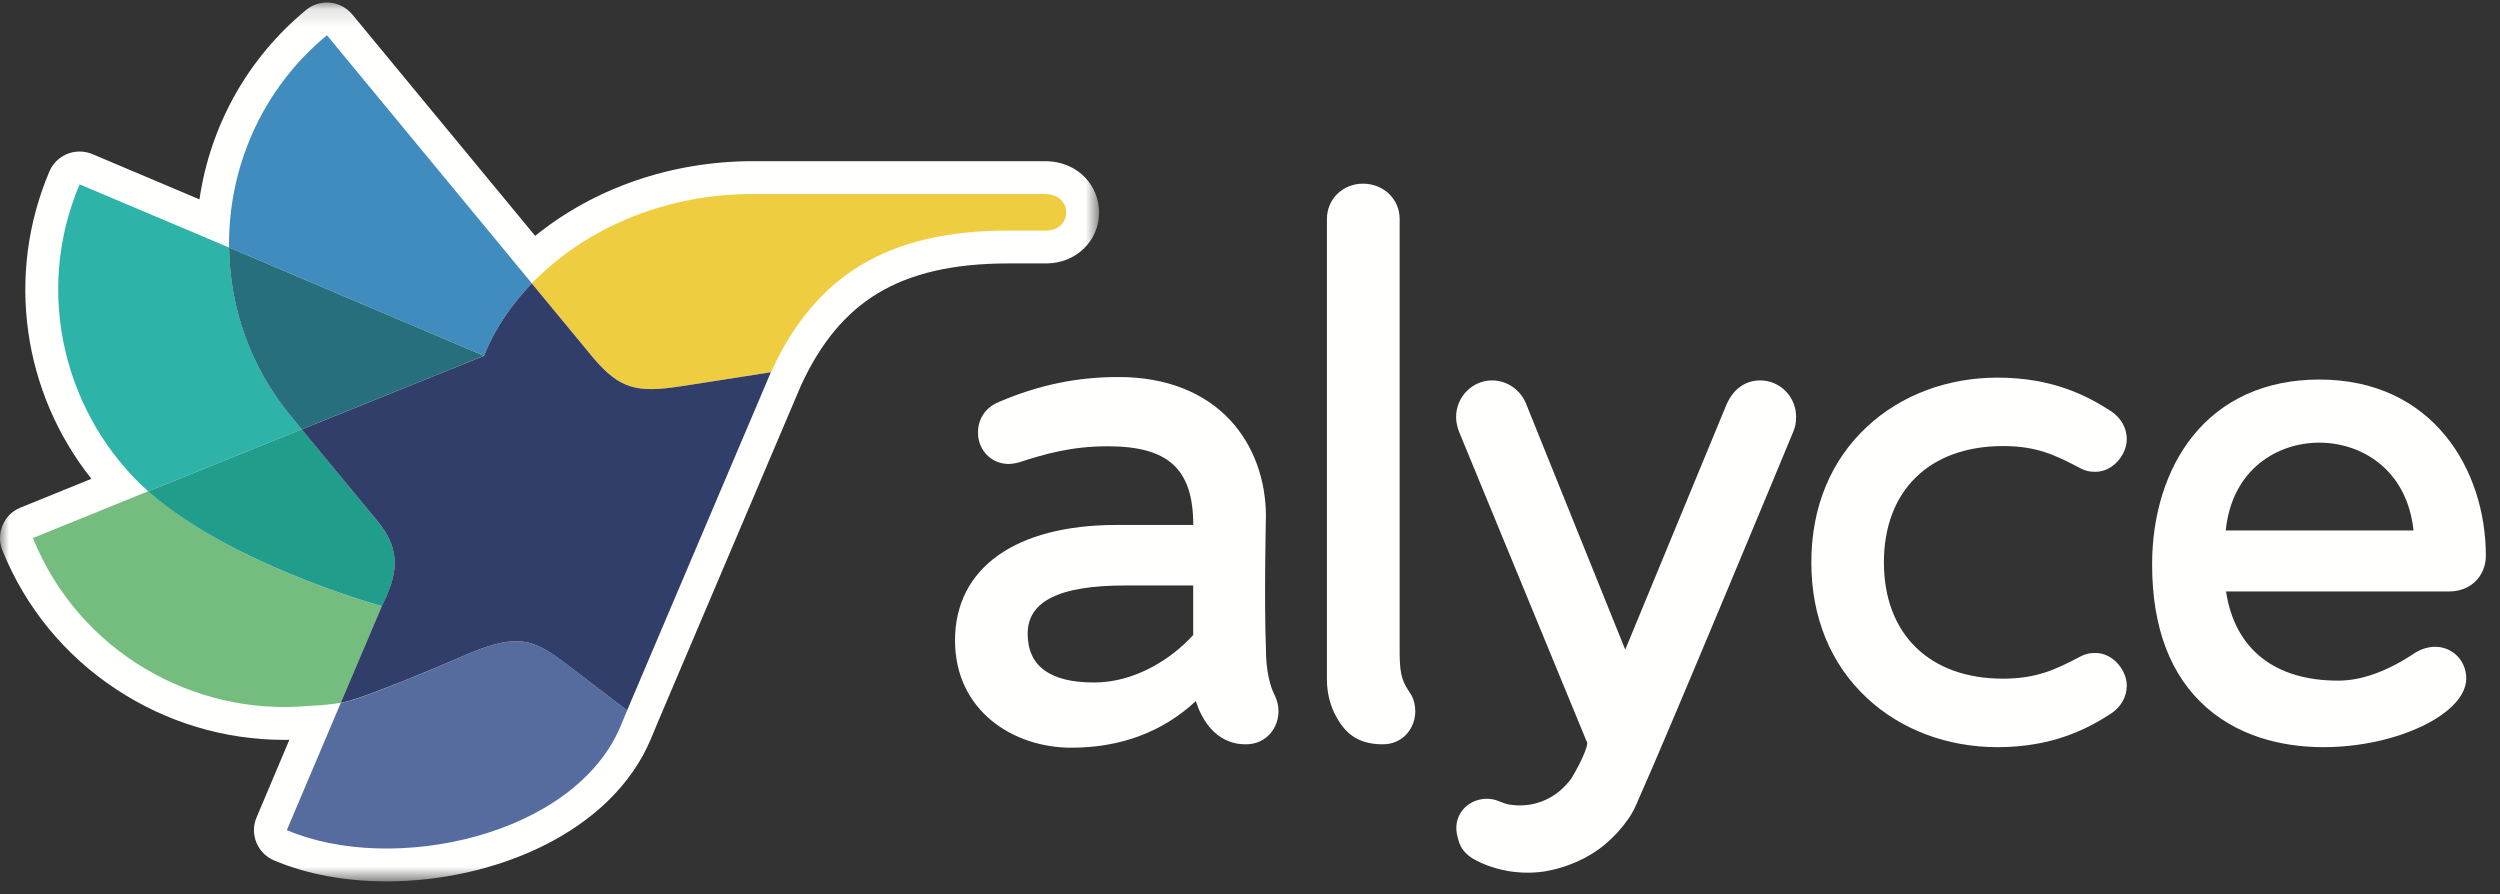 <?xml version="1.0" encoding="UTF-8"?> <svg xmlns="http://www.w3.org/2000/svg" xmlns:xlink="http://www.w3.org/1999/xlink" width="137px" height="49px" viewBox="0 0 137 49" version="1.1"><rect x="0" y="0" width="137" height="49" fill="#333333" stroke="none"/><!-- Generator: Sketch 60.1 (88133) - https://sketch.com --><title>White-Outlined</title><desc>Created with Sketch.</desc><defs><polygon id="path-1" points="5.27493206e-06 0.138 60.231 0.138 60.231 48.282 5.27493206e-06 48.282"></polygon></defs><g id="Pages-not-connected-to-main-nav" stroke="none" stroke-width="1" fill="none" fill-rule="evenodd"><g id="Contact" transform="translate(-995, -439)"><g id="White-Outlined" transform="translate(995, 439)"><g id="Group-3"><mask id="mask-2" fill="white"><use xlink:href="#path-1"></use></mask><g id="Clip-2"></g><path d="M60.231,11.637 C60.231,13.206 58.959,14.436 57.332,14.436 L55.248,14.436 C52.262,14.436 49.923,14.973 48.099,16.074 C46.341,17.136 44.967,18.789 43.893,21.126 L36.03,39.621 L35.655,40.524 C34.617,42.969 32.541,45.006 29.649,46.41 C27.141,47.628 24.135,48.3 21.186,48.3 C18.92,48.3 16.787,47.901 15.014,47.148 C14.1,46.761 13.67,45.705 14.061,44.79 L15.857,40.542 C15.764,40.542 15.672,40.545 15.575,40.545 C12.3,40.545 9.117,39.585 6.369,37.773 C3.549,35.916 1.392,33.282 0.131,30.159 C-0.24,29.238 0.204,28.188 1.122,27.816 L5.01,26.238 C1.256,21.522 0.3,15.063 2.706,9.399 C2.997,8.715 3.662,8.304 4.362,8.304 C4.595,8.304 4.832,8.349 5.063,8.445 L10.931,10.926 C11.523,6.876 13.572,3.189 16.769,0.549 C17.105,0.273 17.511,0.138 17.916,0.138 C18.432,0.138 18.948,0.36 19.305,0.792 L29.328,12.927 C32.556,10.305 36.804,8.832 41.268,8.832 L57.234,8.832 C59.181,8.832 60.231,10.278 60.231,11.637" id="Fill-1" fill="#FFFFFE" mask="url(#mask-2)"></path></g><path d="M20.924,33.219 C20.916,33.216 13.947,31.32 9.273,27.843 C9.273,27.843 8.357,27.15 8.124,26.919 L1.803,29.484 C4.305,35.679 10.589,39.27 16.935,38.682 C17.517,38.661 18.099,38.604 18.678,38.514 L20.924,33.219" id="Fill-4" fill="#74BD7F"></path><path d="M16.536,23.526 L15.93,22.791 C13.707,20.1 12.6,16.824 12.557,13.566 L4.362,10.104 C1.83,16.065 3.543,22.809 8.12,26.925 L16.536,23.526" id="Fill-5" fill="#2EB3A8"></path><path d="M20.75,28.635 L16.538,23.532 L16.536,23.526 L8.12,26.925 C8.126,26.928 8.13,26.934 8.136,26.937 C8.15,26.949 8.162,26.964 8.178,26.976 C8.513,27.27 8.868,27.555 9.239,27.828 C13.917,31.305 20.919,33.216 20.928,33.219 C21.759,31.548 22.037,30.243 20.75,28.635" id="Fill-6" fill="#219D8C"></path><path d="M57.234,10.632 L41.268,10.632 C36.131,10.632 31.866,12.714 29.144,15.531 C29.144,15.531 32.501,19.593 32.58,19.683 C33.975,21.291 34.872,21.537 37.244,21.18 C37.256,21.177 42.245,20.4 42.245,20.4 C44.663,15.114 48.618,12.636 55.248,12.636 L57.332,12.636 C58.773,12.636 58.856,10.632 57.234,10.632" id="Fill-7" fill="#EFCD41"></path><path d="M26.525,19.497 L26.525,19.497 L26.634,19.239 C27.186,17.94 28.037,16.674 29.144,15.528 L17.916,1.932 C14.328,4.893 12.498,9.222 12.551,13.563 L26.525,19.497" id="Fill-8" fill="#408CBF"></path><path d="M12.555,13.566 C12.555,13.572 12.555,13.575 12.555,13.581 C12.6,16.839 13.704,20.097 15.926,22.791 L16.532,23.526 L26.523,19.497 L12.555,13.566" id="Fill-9" fill="#276F7D"></path><path d="M18.678,38.511 L15.717,45.492 C21.549,47.967 31.461,45.81 33.995,39.822 C33.995,39.822 34.293,39.114 34.37,38.925 C34.37,38.925 30.875,36.267 30.873,36.264 C29.195,35.01 28.311,34.755 25.85,35.748 L25.818,35.763 C25.359,35.964 19.836,38.367 18.675,38.52 L18.678,38.511" id="Fill-10" fill="#576C9E"></path><path d="M37.281,21.174 C34.878,21.54 33.981,21.3 32.574,19.686 L29.142,15.531 C28.035,16.677 27.182,17.946 26.631,19.242 L26.523,19.5 L16.532,23.529 L20.75,28.635 C22.037,30.243 21.755,31.548 20.922,33.219 L18.675,38.511 C19.836,38.358 25.359,35.961 25.814,35.763 C25.836,35.754 25.848,35.748 25.848,35.748 C28.332,34.746 29.211,35.013 30.92,36.303 C31.185,36.504 34.368,38.925 34.368,38.925 L42.243,20.4 L37.281,21.174" id="Fill-11" fill="#323E6A"></path><path d="M121.971,29.07 C122.303,25.746 124.77,24.258 127.098,24.258 C129.432,24.258 131.91,25.749 132.261,29.07 L121.971,29.07 Z M136.224,30.444 C136.224,25.8 133.367,20.799 127.098,20.799 C124.163,20.799 121.751,21.888 120.123,23.949 C118.712,25.734 117.936,28.212 117.936,30.927 C117.936,34.41 118.947,37.053 120.936,38.79 C122.978,40.572 125.54,40.944 127.328,40.944 C131.349,40.944 135.15,39.114 135.15,37.179 C135.15,36.207 134.402,35.445 133.451,35.445 C133.098,35.445 132.744,35.544 132.387,35.748 C130.86,36.777 129.428,37.299 128.133,37.299 C124.64,37.299 122.465,35.565 121.986,32.412 L134.213,32.412 C135.377,32.415 136.224,31.587 136.224,30.444 L136.224,30.444 Z" id="Fill-12" fill="#FFFFFE"></path><path d="M109.761,24.444 C111.645,24.444 112.635,24.954 113.883,25.596 C114.275,25.815 114.512,25.854 114.839,25.854 C115.802,25.854 116.547,24.894 116.547,24.072 C116.547,23.451 116.235,22.899 115.671,22.524 C114.353,21.672 112.458,20.694 109.461,20.694 C106.725,20.694 104.192,21.642 102.333,23.364 C100.323,25.224 99.261,27.804 99.261,30.819 C99.261,33.834 100.323,36.414 102.333,38.274 C104.192,39.996 106.725,40.944 109.461,40.944 C112.458,40.944 114.35,39.966 115.671,39.114 C116.235,38.739 116.547,38.187 116.547,37.566 C116.547,36.741 115.8,35.784 114.839,35.784 C114.512,35.784 114.273,35.823 113.883,36.042 C112.683,36.66 111.645,37.191 109.761,37.191 C105.737,37.191 103.238,34.749 103.238,30.816 C103.238,26.886 105.737,24.444 109.761,24.444" id="Fill-13" fill="#FFFFFE"></path><path d="M65.387,32.085 L65.387,34.797 C64.248,36.063 62.237,37.401 59.957,37.401 C57.539,37.401 56.316,36.501 56.316,34.725 C56.316,32.949 58.056,32.085 61.631,32.085 L65.387,32.085 Z M69.372,35.508 C69.27,32.871 69.369,28.482 69.372,28.293 C69.372,26.271 68.687,24.411 67.443,23.055 C66.003,21.489 63.879,20.661 61.299,20.661 C59.012,20.661 56.931,21.093 54.747,22.023 C54.014,22.323 53.594,22.941 53.594,23.712 C53.594,24.672 54.33,25.425 55.272,25.425 C55.419,25.425 55.607,25.398 55.838,25.338 C57.269,24.873 58.722,24.456 60.705,24.456 C64.031,24.456 65.387,25.704 65.391,28.767 L61.191,28.767 C55.647,28.767 52.335,31.131 52.335,35.094 C52.335,38.955 55.536,40.974 58.698,40.974 C61.406,40.974 63.705,40.116 65.531,38.421 C65.807,39.285 66.539,40.788 68.264,40.788 C68.4,40.788 68.535,40.776 68.667,40.749 C69.192,40.644 69.629,40.302 69.87,39.81 C70.127,39.282 70.125,38.649 69.861,38.115 C69.633,37.671 69.369,36.855 69.372,35.508 L69.372,35.508 Z" id="Fill-14" fill="#FFFFFE"></path><path d="M96.462,20.847 C95.651,20.847 94.998,21.306 94.623,22.143 L89.063,35.601 L83.607,22.071 C83.279,21.327 82.557,20.847 81.767,20.847 C80.678,20.847 79.794,21.75 79.794,22.857 C79.794,23.199 79.901,23.517 79.964,23.679 L86.987,40.725 C86.915,41.268 86.319,42.324 86.094,42.684 C86.007,42.807 85.908,42.921 85.802,43.026 L85.715,43.116 L85.715,43.119 C85.376,43.464 84.965,43.734 84.515,43.908 C84.488,43.92 84.467,43.926 84.452,43.932 L84.416,43.944 C84.231,44.01 84.041,44.061 83.852,44.091 C83.816,44.094 83.796,44.1 83.796,44.1 C83.438,44.151 83.114,44.142 82.881,44.112 L82.829,44.103 L82.809,44.106 C82.746,44.097 82.683,44.088 82.613,44.07 C82.545,44.058 82.407,44.016 82.122,43.899 C81.479,43.632 80.702,43.8 80.232,44.298 C79.932,44.616 79.785,45.03 79.809,45.462 C79.812,45.531 79.821,45.597 79.829,45.654 C79.833,45.672 79.836,45.699 79.845,45.735 C79.92,46.101 80.015,46.356 80.162,46.557 C80.31,46.761 80.52,46.947 80.738,47.067 C81.273,47.367 81.861,47.58 82.482,47.7 C82.628,47.733 82.775,47.757 82.916,47.772 L83.175,47.799 L83.177,47.799 C83.358,47.814 83.54,47.823 83.717,47.823 C84.029,47.823 84.348,47.799 84.662,47.751 C84.701,47.745 84.737,47.739 84.752,47.733 C85.115,47.667 85.466,47.577 85.787,47.466 C85.841,47.448 85.911,47.427 85.971,47.4 C87.164,46.968 88.137,46.266 88.95,45.252 L88.971,45.225 C89.073,45.096 89.172,44.961 89.25,44.85 C89.264,44.832 89.279,44.808 89.286,44.796 C89.385,44.646 89.472,44.496 89.543,44.355 C89.562,44.325 89.579,44.289 89.591,44.256 L89.607,44.22 C89.618,44.196 89.627,44.169 89.639,44.145 C89.687,44.058 89.729,43.962 89.765,43.863 C91.383,40.269 98.225,23.769 98.295,23.601 C98.382,23.385 98.426,23.127 98.426,22.854 C98.436,21.747 97.548,20.847 96.462,20.847 L96.462,20.847 Z" id="Fill-15" fill="#FFFFFE"></path><path d="M77.279,37.992 C76.899,37.401 76.707,37.107 76.7,35.814 L76.7,11.994 C76.7,10.911 75.819,10.065 74.69,10.065 C73.584,10.065 72.716,10.911 72.716,11.994 L72.716,37.239 C72.716,37.986 72.9,38.703 73.248,39.315 C73.662,40.044 74.286,40.788 75.762,40.788 C75.897,40.788 76.032,40.776 76.163,40.749 C76.688,40.644 77.126,40.302 77.366,39.81 C77.625,39.282 77.622,38.649 77.358,38.115 L77.279,37.992" id="Fill-16" fill="#FFFFFE"></path></g></g></g></svg> 
